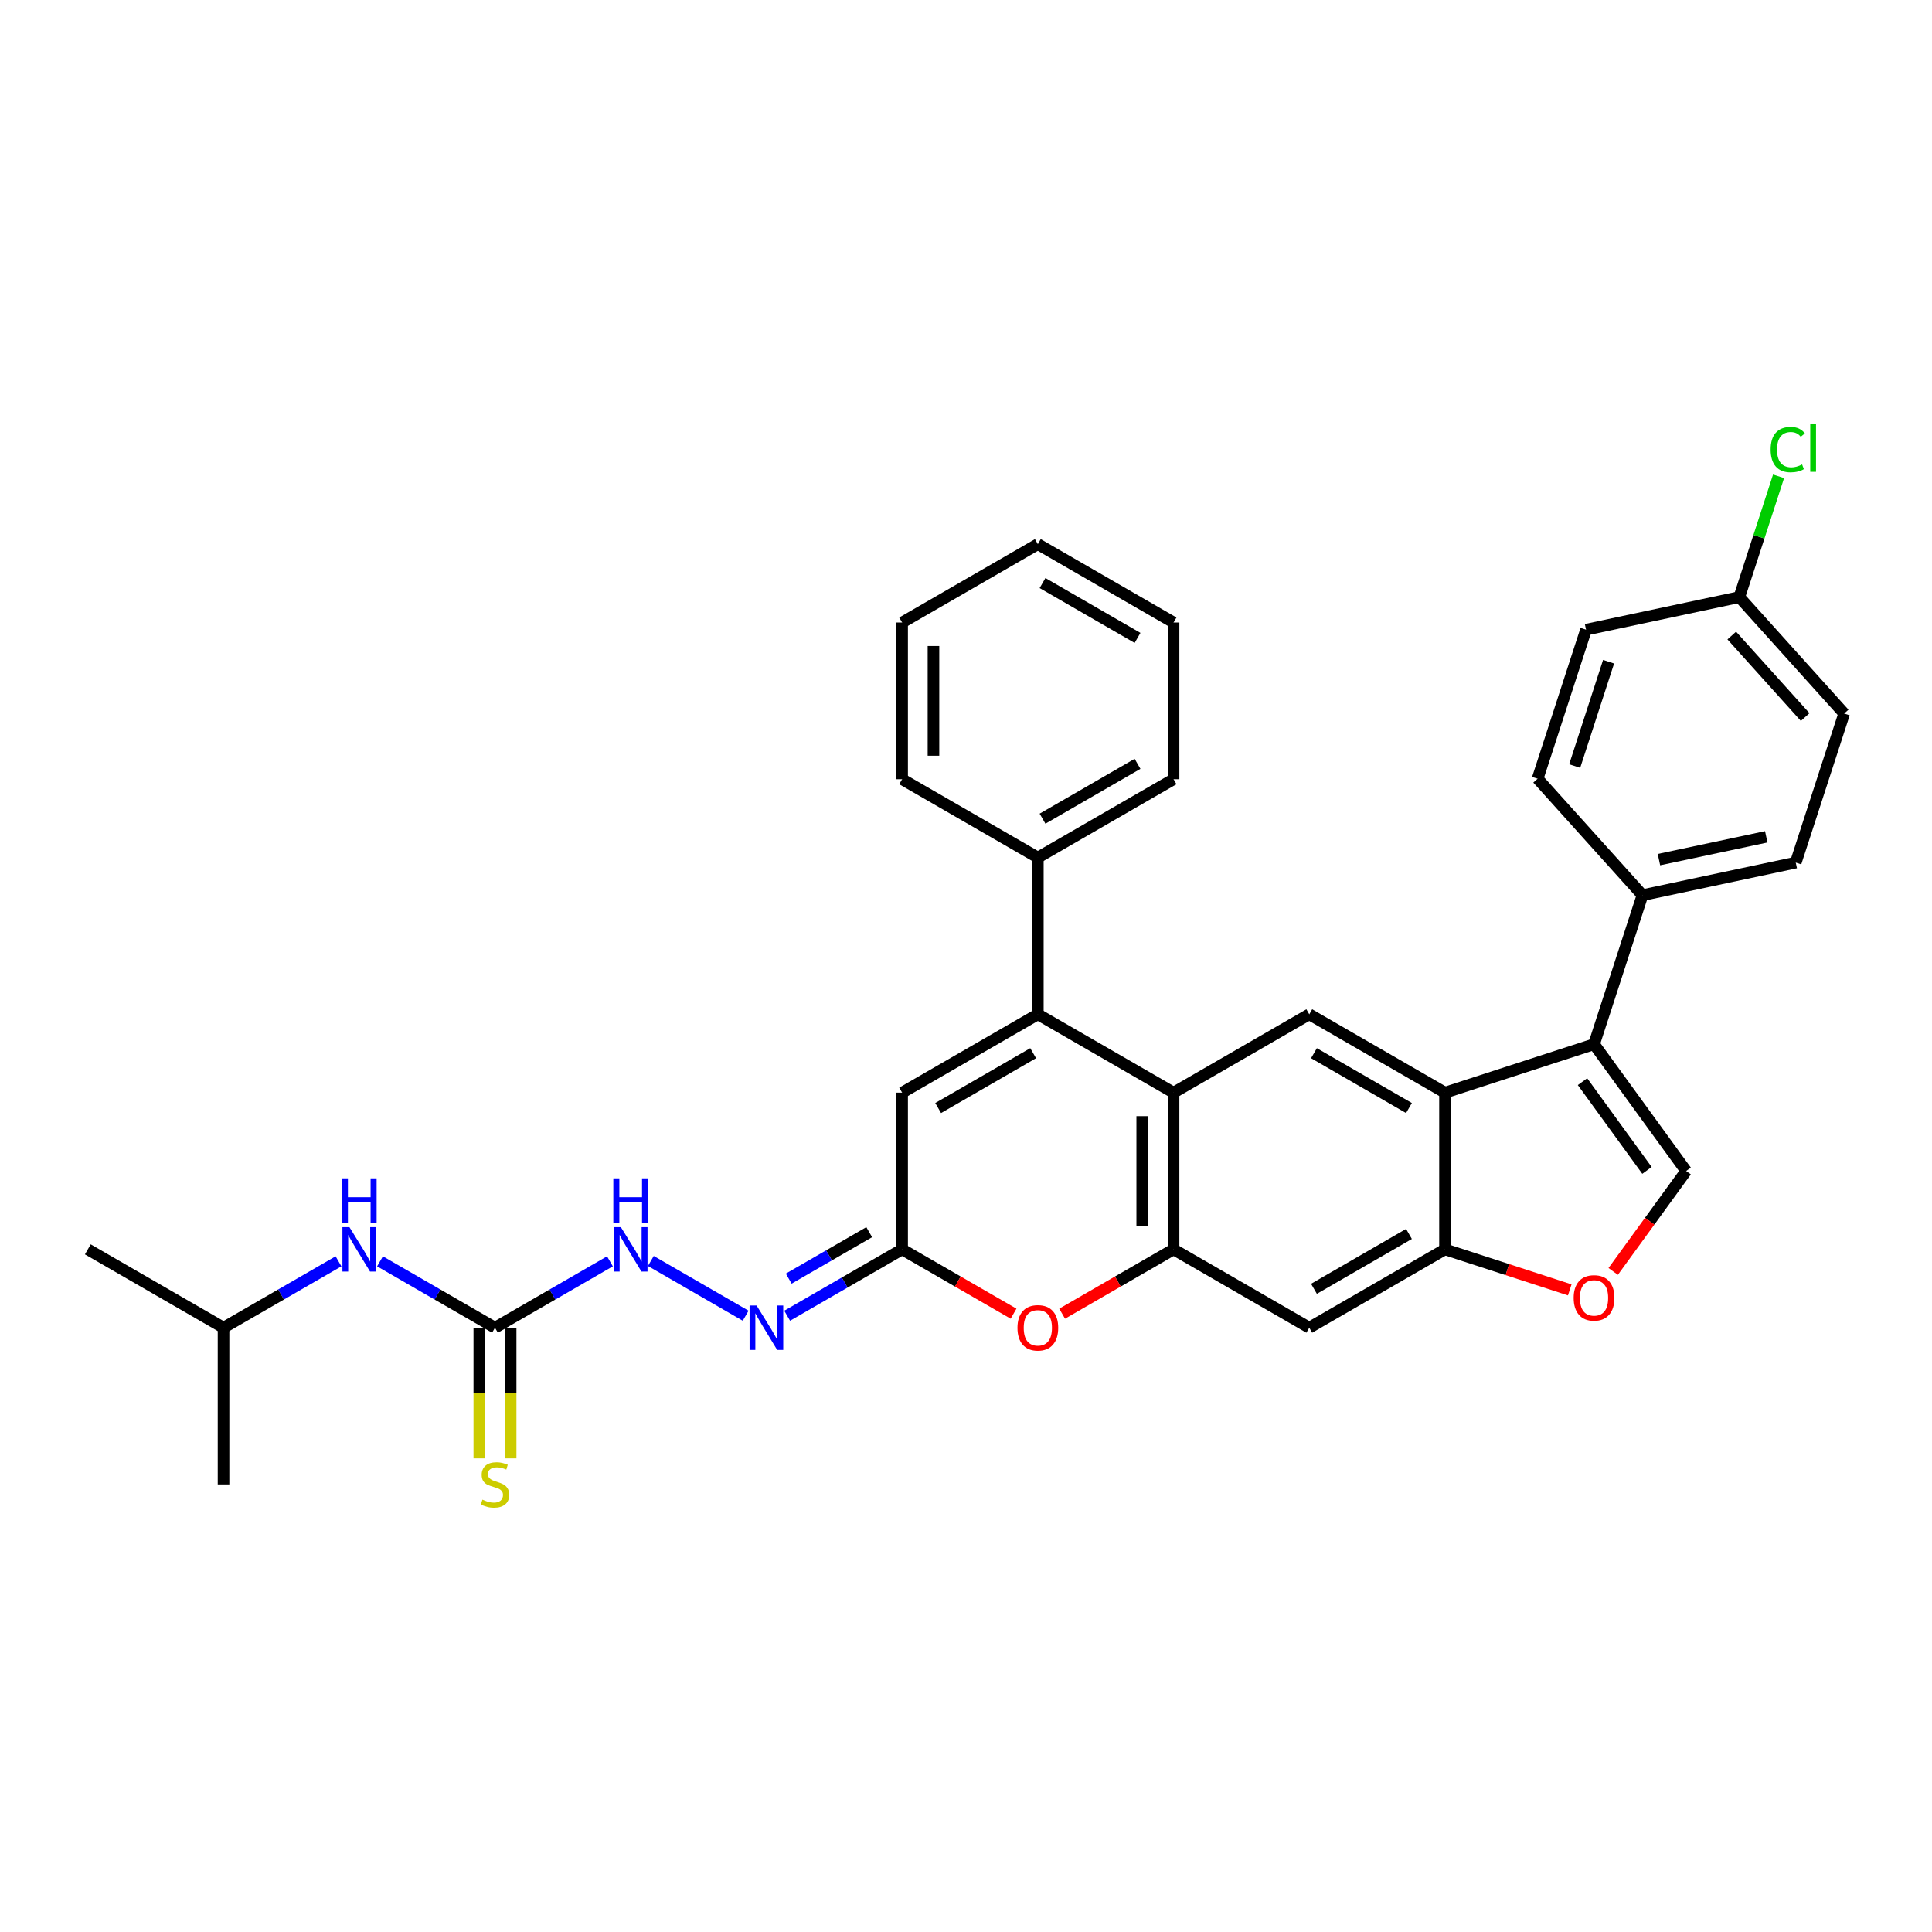 <?xml version='1.0' encoding='iso-8859-1'?>
<svg version='1.1' baseProfile='full'
              xmlns='http://www.w3.org/2000/svg'
                      xmlns:rdkit='http://www.rdkit.org/xml'
                      xmlns:xlink='http://www.w3.org/1999/xlink'
                  xml:space='preserve'
width='1000px' height='1000px' viewBox='0 0 1000 1000'>
<!-- END OF HEADER -->
<rect style='opacity:1.0;fill:#FFFFFF;stroke:none' width='1000' height='1000' x='0' y='0'> </rect>
<path class='bond-0' d='M 537.185,524.993 L 607.433,565.55' style='fill:none;fill-rule:evenodd;stroke:#000000;stroke-width:6px;stroke-linecap:butt;stroke-linejoin:miter;stroke-opacity:1' />
<path class='bond-1' d='M 537.185,524.993 L 466.938,565.55' style='fill:none;fill-rule:evenodd;stroke:#000000;stroke-width:6px;stroke-linecap:butt;stroke-linejoin:miter;stroke-opacity:1' />
<path class='bond-1' d='M 534.76,545.126 L 485.587,573.516' style='fill:none;fill-rule:evenodd;stroke:#000000;stroke-width:6px;stroke-linecap:butt;stroke-linejoin:miter;stroke-opacity:1' />
<path class='bond-2' d='M 537.185,524.993 L 537.185,443.879' style='fill:none;fill-rule:evenodd;stroke:#000000;stroke-width:6px;stroke-linecap:butt;stroke-linejoin:miter;stroke-opacity:1' />
<path class='bond-3' d='M 607.433,565.55 L 607.433,646.665' style='fill:none;fill-rule:evenodd;stroke:#000000;stroke-width:6px;stroke-linecap:butt;stroke-linejoin:miter;stroke-opacity:1' />
<path class='bond-3' d='M 591.21,577.718 L 591.21,634.498' style='fill:none;fill-rule:evenodd;stroke:#000000;stroke-width:6px;stroke-linecap:butt;stroke-linejoin:miter;stroke-opacity:1' />
<path class='bond-4' d='M 607.433,565.55 L 677.68,524.993' style='fill:none;fill-rule:evenodd;stroke:#000000;stroke-width:6px;stroke-linecap:butt;stroke-linejoin:miter;stroke-opacity:1' />
<path class='bond-5' d='M 825.072,540.485 L 747.927,565.55' style='fill:none;fill-rule:evenodd;stroke:#000000;stroke-width:6px;stroke-linecap:butt;stroke-linejoin:miter;stroke-opacity:1' />
<path class='bond-6' d='M 825.072,540.485 L 872.75,606.108' style='fill:none;fill-rule:evenodd;stroke:#000000;stroke-width:6px;stroke-linecap:butt;stroke-linejoin:miter;stroke-opacity:1' />
<path class='bond-6' d='M 819.099,559.864 L 852.474,605.8' style='fill:none;fill-rule:evenodd;stroke:#000000;stroke-width:6px;stroke-linecap:butt;stroke-linejoin:miter;stroke-opacity:1' />
<path class='bond-7' d='M 825.072,540.485 L 850.138,463.34' style='fill:none;fill-rule:evenodd;stroke:#000000;stroke-width:6px;stroke-linecap:butt;stroke-linejoin:miter;stroke-opacity:1' />
<path class='bond-8' d='M 747.927,565.55 L 677.68,524.993' style='fill:none;fill-rule:evenodd;stroke:#000000;stroke-width:6px;stroke-linecap:butt;stroke-linejoin:miter;stroke-opacity:1' />
<path class='bond-8' d='M 729.279,573.516 L 680.106,545.126' style='fill:none;fill-rule:evenodd;stroke:#000000;stroke-width:6px;stroke-linecap:butt;stroke-linejoin:miter;stroke-opacity:1' />
<path class='bond-9' d='M 747.927,565.55 L 747.927,646.665' style='fill:none;fill-rule:evenodd;stroke:#000000;stroke-width:6px;stroke-linecap:butt;stroke-linejoin:miter;stroke-opacity:1' />
<path class='bond-10' d='M 607.433,646.665 L 677.68,687.222' style='fill:none;fill-rule:evenodd;stroke:#000000;stroke-width:6px;stroke-linecap:butt;stroke-linejoin:miter;stroke-opacity:1' />
<path class='bond-11' d='M 607.433,646.665 L 578.596,663.314' style='fill:none;fill-rule:evenodd;stroke:#000000;stroke-width:6px;stroke-linecap:butt;stroke-linejoin:miter;stroke-opacity:1' />
<path class='bond-11' d='M 578.596,663.314 L 549.758,679.963' style='fill:none;fill-rule:evenodd;stroke:#FF0000;stroke-width:6px;stroke-linecap:butt;stroke-linejoin:miter;stroke-opacity:1' />
<path class='bond-12' d='M 872.75,606.108 L 853.867,632.098' style='fill:none;fill-rule:evenodd;stroke:#000000;stroke-width:6px;stroke-linecap:butt;stroke-linejoin:miter;stroke-opacity:1' />
<path class='bond-12' d='M 853.867,632.098 L 834.984,658.087' style='fill:none;fill-rule:evenodd;stroke:#FF0000;stroke-width:6px;stroke-linecap:butt;stroke-linejoin:miter;stroke-opacity:1' />
<path class='bond-13' d='M 747.927,646.665 L 780.213,657.155' style='fill:none;fill-rule:evenodd;stroke:#000000;stroke-width:6px;stroke-linecap:butt;stroke-linejoin:miter;stroke-opacity:1' />
<path class='bond-13' d='M 780.213,657.155 L 812.499,667.646' style='fill:none;fill-rule:evenodd;stroke:#FF0000;stroke-width:6px;stroke-linecap:butt;stroke-linejoin:miter;stroke-opacity:1' />
<path class='bond-14' d='M 747.927,646.665 L 677.68,687.222' style='fill:none;fill-rule:evenodd;stroke:#000000;stroke-width:6px;stroke-linecap:butt;stroke-linejoin:miter;stroke-opacity:1' />
<path class='bond-14' d='M 729.279,638.699 L 680.106,667.089' style='fill:none;fill-rule:evenodd;stroke:#000000;stroke-width:6px;stroke-linecap:butt;stroke-linejoin:miter;stroke-opacity:1' />
<path class='bond-15' d='M 466.938,646.665 L 466.938,565.55' style='fill:none;fill-rule:evenodd;stroke:#000000;stroke-width:6px;stroke-linecap:butt;stroke-linejoin:miter;stroke-opacity:1' />
<path class='bond-16' d='M 466.938,646.665 L 495.775,663.314' style='fill:none;fill-rule:evenodd;stroke:#000000;stroke-width:6px;stroke-linecap:butt;stroke-linejoin:miter;stroke-opacity:1' />
<path class='bond-16' d='M 495.775,663.314 L 524.613,679.963' style='fill:none;fill-rule:evenodd;stroke:#FF0000;stroke-width:6px;stroke-linecap:butt;stroke-linejoin:miter;stroke-opacity:1' />
<path class='bond-17' d='M 466.938,646.665 L 437.184,663.843' style='fill:none;fill-rule:evenodd;stroke:#000000;stroke-width:6px;stroke-linecap:butt;stroke-linejoin:miter;stroke-opacity:1' />
<path class='bond-17' d='M 437.184,663.843 L 407.431,681.022' style='fill:none;fill-rule:evenodd;stroke:#0000FF;stroke-width:6px;stroke-linecap:butt;stroke-linejoin:miter;stroke-opacity:1' />
<path class='bond-17' d='M 449.901,637.769 L 429.073,649.794' style='fill:none;fill-rule:evenodd;stroke:#000000;stroke-width:6px;stroke-linecap:butt;stroke-linejoin:miter;stroke-opacity:1' />
<path class='bond-17' d='M 429.073,649.794 L 408.245,661.819' style='fill:none;fill-rule:evenodd;stroke:#0000FF;stroke-width:6px;stroke-linecap:butt;stroke-linejoin:miter;stroke-opacity:1' />
<path class='bond-18' d='M 256.196,687.222 L 285.95,670.044' style='fill:none;fill-rule:evenodd;stroke:#000000;stroke-width:6px;stroke-linecap:butt;stroke-linejoin:miter;stroke-opacity:1' />
<path class='bond-18' d='M 285.95,670.044 L 315.704,652.865' style='fill:none;fill-rule:evenodd;stroke:#0000FF;stroke-width:6px;stroke-linecap:butt;stroke-linejoin:miter;stroke-opacity:1' />
<path class='bond-19' d='M 256.196,687.222 L 226.443,670.044' style='fill:none;fill-rule:evenodd;stroke:#000000;stroke-width:6px;stroke-linecap:butt;stroke-linejoin:miter;stroke-opacity:1' />
<path class='bond-19' d='M 226.443,670.044 L 196.689,652.865' style='fill:none;fill-rule:evenodd;stroke:#0000FF;stroke-width:6px;stroke-linecap:butt;stroke-linejoin:miter;stroke-opacity:1' />
<path class='bond-20' d='M 248.085,687.222 L 248.085,721.039' style='fill:none;fill-rule:evenodd;stroke:#000000;stroke-width:6px;stroke-linecap:butt;stroke-linejoin:miter;stroke-opacity:1' />
<path class='bond-20' d='M 248.085,721.039 L 248.085,754.856' style='fill:none;fill-rule:evenodd;stroke:#CCCC00;stroke-width:6px;stroke-linecap:butt;stroke-linejoin:miter;stroke-opacity:1' />
<path class='bond-20' d='M 264.308,687.222 L 264.308,721.039' style='fill:none;fill-rule:evenodd;stroke:#000000;stroke-width:6px;stroke-linecap:butt;stroke-linejoin:miter;stroke-opacity:1' />
<path class='bond-20' d='M 264.308,721.039 L 264.308,754.856' style='fill:none;fill-rule:evenodd;stroke:#CCCC00;stroke-width:6px;stroke-linecap:butt;stroke-linejoin:miter;stroke-opacity:1' />
<path class='bond-21' d='M 385.951,681.022 L 336.873,652.687' style='fill:none;fill-rule:evenodd;stroke:#0000FF;stroke-width:6px;stroke-linecap:butt;stroke-linejoin:miter;stroke-opacity:1' />
<path class='bond-22' d='M 850.138,463.34 L 929.48,446.475' style='fill:none;fill-rule:evenodd;stroke:#000000;stroke-width:6px;stroke-linecap:butt;stroke-linejoin:miter;stroke-opacity:1' />
<path class='bond-22' d='M 858.666,444.942 L 914.205,433.137' style='fill:none;fill-rule:evenodd;stroke:#000000;stroke-width:6px;stroke-linecap:butt;stroke-linejoin:miter;stroke-opacity:1' />
<path class='bond-23' d='M 850.138,463.34 L 795.861,403.06' style='fill:none;fill-rule:evenodd;stroke:#000000;stroke-width:6px;stroke-linecap:butt;stroke-linejoin:miter;stroke-opacity:1' />
<path class='bond-24' d='M 175.21,652.865 L 145.456,670.044' style='fill:none;fill-rule:evenodd;stroke:#0000FF;stroke-width:6px;stroke-linecap:butt;stroke-linejoin:miter;stroke-opacity:1' />
<path class='bond-24' d='M 145.456,670.044 L 115.702,687.222' style='fill:none;fill-rule:evenodd;stroke:#000000;stroke-width:6px;stroke-linecap:butt;stroke-linejoin:miter;stroke-opacity:1' />
<path class='bond-25' d='M 537.185,443.879 L 607.433,403.321' style='fill:none;fill-rule:evenodd;stroke:#000000;stroke-width:6px;stroke-linecap:butt;stroke-linejoin:miter;stroke-opacity:1' />
<path class='bond-25' d='M 539.611,423.746 L 588.784,395.355' style='fill:none;fill-rule:evenodd;stroke:#000000;stroke-width:6px;stroke-linecap:butt;stroke-linejoin:miter;stroke-opacity:1' />
<path class='bond-26' d='M 537.185,443.879 L 466.938,403.321' style='fill:none;fill-rule:evenodd;stroke:#000000;stroke-width:6px;stroke-linecap:butt;stroke-linejoin:miter;stroke-opacity:1' />
<path class='bond-27' d='M 929.48,446.475 L 954.545,369.331' style='fill:none;fill-rule:evenodd;stroke:#000000;stroke-width:6px;stroke-linecap:butt;stroke-linejoin:miter;stroke-opacity:1' />
<path class='bond-28' d='M 795.861,403.06 L 820.927,325.916' style='fill:none;fill-rule:evenodd;stroke:#000000;stroke-width:6px;stroke-linecap:butt;stroke-linejoin:miter;stroke-opacity:1' />
<path class='bond-28' d='M 815.05,396.502 L 832.596,342.501' style='fill:none;fill-rule:evenodd;stroke:#000000;stroke-width:6px;stroke-linecap:butt;stroke-linejoin:miter;stroke-opacity:1' />
<path class='bond-29' d='M 900.269,309.051 L 820.927,325.916' style='fill:none;fill-rule:evenodd;stroke:#000000;stroke-width:6px;stroke-linecap:butt;stroke-linejoin:miter;stroke-opacity:1' />
<path class='bond-30' d='M 900.269,309.051 L 910.425,277.795' style='fill:none;fill-rule:evenodd;stroke:#000000;stroke-width:6px;stroke-linecap:butt;stroke-linejoin:miter;stroke-opacity:1' />
<path class='bond-30' d='M 910.425,277.795 L 920.58,246.54' style='fill:none;fill-rule:evenodd;stroke:#00CC00;stroke-width:6px;stroke-linecap:butt;stroke-linejoin:miter;stroke-opacity:1' />
<path class='bond-31' d='M 900.269,309.051 L 954.545,369.331' style='fill:none;fill-rule:evenodd;stroke:#000000;stroke-width:6px;stroke-linecap:butt;stroke-linejoin:miter;stroke-opacity:1' />
<path class='bond-31' d='M 896.355,328.948 L 934.348,371.144' style='fill:none;fill-rule:evenodd;stroke:#000000;stroke-width:6px;stroke-linecap:butt;stroke-linejoin:miter;stroke-opacity:1' />
<path class='bond-32' d='M 115.702,687.222 L 45.455,646.665' style='fill:none;fill-rule:evenodd;stroke:#000000;stroke-width:6px;stroke-linecap:butt;stroke-linejoin:miter;stroke-opacity:1' />
<path class='bond-33' d='M 115.702,687.222 L 115.702,768.337' style='fill:none;fill-rule:evenodd;stroke:#000000;stroke-width:6px;stroke-linecap:butt;stroke-linejoin:miter;stroke-opacity:1' />
<path class='bond-34' d='M 607.433,403.321 L 607.433,322.207' style='fill:none;fill-rule:evenodd;stroke:#000000;stroke-width:6px;stroke-linecap:butt;stroke-linejoin:miter;stroke-opacity:1' />
<path class='bond-35' d='M 466.938,403.321 L 466.938,322.207' style='fill:none;fill-rule:evenodd;stroke:#000000;stroke-width:6px;stroke-linecap:butt;stroke-linejoin:miter;stroke-opacity:1' />
<path class='bond-35' d='M 483.161,391.154 L 483.161,334.374' style='fill:none;fill-rule:evenodd;stroke:#000000;stroke-width:6px;stroke-linecap:butt;stroke-linejoin:miter;stroke-opacity:1' />
<path class='bond-36' d='M 466.938,322.207 L 537.185,281.649' style='fill:none;fill-rule:evenodd;stroke:#000000;stroke-width:6px;stroke-linecap:butt;stroke-linejoin:miter;stroke-opacity:1' />
<path class='bond-37' d='M 607.433,322.207 L 537.185,281.649' style='fill:none;fill-rule:evenodd;stroke:#000000;stroke-width:6px;stroke-linecap:butt;stroke-linejoin:miter;stroke-opacity:1' />
<path class='bond-37' d='M 588.784,330.173 L 539.611,301.782' style='fill:none;fill-rule:evenodd;stroke:#000000;stroke-width:6px;stroke-linecap:butt;stroke-linejoin:miter;stroke-opacity:1' />
<path  class='atom-8' d='M 526.641 687.287
Q 526.641 681.771, 529.366 678.689
Q 532.091 675.607, 537.185 675.607
Q 542.279 675.607, 545.005 678.689
Q 547.73 681.771, 547.73 687.287
Q 547.73 692.868, 544.972 696.048
Q 542.215 699.195, 537.185 699.195
Q 532.124 699.195, 529.366 696.048
Q 526.641 692.9, 526.641 687.287
M 537.185 696.599
Q 540.69 696.599, 542.572 694.263
Q 544.486 691.894, 544.486 687.287
Q 544.486 682.777, 542.572 680.506
Q 540.69 678.202, 537.185 678.202
Q 533.681 678.202, 531.767 680.474
Q 529.885 682.745, 529.885 687.287
Q 529.885 691.927, 531.767 694.263
Q 533.681 696.599, 537.185 696.599
' fill='#FF0000'/>
<path  class='atom-11' d='M 814.527 671.796
Q 814.527 666.28, 817.252 663.198
Q 819.978 660.115, 825.072 660.115
Q 830.166 660.115, 832.891 663.198
Q 835.617 666.28, 835.617 671.796
Q 835.617 677.376, 832.859 680.556
Q 830.101 683.703, 825.072 683.703
Q 820.01 683.703, 817.252 680.556
Q 814.527 677.409, 814.527 671.796
M 825.072 681.108
Q 828.576 681.108, 830.458 678.772
Q 832.372 676.403, 832.372 671.796
Q 832.372 667.286, 830.458 665.014
Q 828.576 662.711, 825.072 662.711
Q 821.568 662.711, 819.653 664.982
Q 817.772 667.253, 817.772 671.796
Q 817.772 676.435, 819.653 678.772
Q 821.568 681.108, 825.072 681.108
' fill='#FF0000'/>
<path  class='atom-14' d='M 391.613 675.736
L 399.141 687.904
Q 399.887 689.104, 401.087 691.278
Q 402.288 693.452, 402.353 693.582
L 402.353 675.736
L 405.403 675.736
L 405.403 698.708
L 402.255 698.708
L 394.176 685.405
Q 393.235 683.848, 392.23 682.063
Q 391.256 680.279, 390.964 679.727
L 390.964 698.708
L 387.979 698.708
L 387.979 675.736
L 391.613 675.736
' fill='#0000FF'/>
<path  class='atom-15' d='M 321.366 635.179
L 328.893 647.346
Q 329.64 648.547, 330.84 650.721
Q 332.041 652.895, 332.105 653.024
L 332.105 635.179
L 335.155 635.179
L 335.155 658.151
L 332.008 658.151
L 323.929 644.848
Q 322.988 643.291, 321.982 641.506
Q 321.009 639.722, 320.717 639.17
L 320.717 658.151
L 317.732 658.151
L 317.732 635.179
L 321.366 635.179
' fill='#0000FF'/>
<path  class='atom-15' d='M 317.456 609.91
L 320.571 609.91
L 320.571 619.677
L 332.316 619.677
L 332.316 609.91
L 335.431 609.91
L 335.431 632.882
L 332.316 632.882
L 332.316 622.272
L 320.571 622.272
L 320.571 632.882
L 317.456 632.882
L 317.456 609.91
' fill='#0000FF'/>
<path  class='atom-17' d='M 180.871 635.179
L 188.399 647.346
Q 189.145 648.547, 190.346 650.721
Q 191.546 652.895, 191.611 653.024
L 191.611 635.179
L 194.661 635.179
L 194.661 658.151
L 191.514 658.151
L 183.435 644.848
Q 182.494 643.291, 181.488 641.506
Q 180.514 639.722, 180.222 639.17
L 180.222 658.151
L 177.237 658.151
L 177.237 635.179
L 180.871 635.179
' fill='#0000FF'/>
<path  class='atom-17' d='M 176.962 609.91
L 180.076 609.91
L 180.076 619.677
L 191.822 619.677
L 191.822 609.91
L 194.937 609.91
L 194.937 632.882
L 191.822 632.882
L 191.822 622.272
L 180.076 622.272
L 180.076 632.882
L 176.962 632.882
L 176.962 609.91
' fill='#0000FF'/>
<path  class='atom-18' d='M 249.707 776.221
Q 249.967 776.319, 251.037 776.773
Q 252.108 777.227, 253.276 777.519
Q 254.477 777.779, 255.645 777.779
Q 257.819 777.779, 259.084 776.74
Q 260.349 775.67, 260.349 773.82
Q 260.349 772.555, 259.701 771.776
Q 259.084 770.997, 258.111 770.576
Q 257.137 770.154, 255.515 769.667
Q 253.471 769.051, 252.238 768.467
Q 251.037 767.883, 250.161 766.65
Q 249.318 765.417, 249.318 763.34
Q 249.318 760.453, 251.265 758.668
Q 253.244 756.883, 257.137 756.883
Q 259.798 756.883, 262.815 758.149
L 262.069 760.647
Q 259.311 759.512, 257.235 759.512
Q 254.996 759.512, 253.763 760.453
Q 252.53 761.361, 252.562 762.951
Q 252.562 764.184, 253.179 764.93
Q 253.828 765.676, 254.736 766.098
Q 255.677 766.52, 257.235 767.007
Q 259.311 767.655, 260.544 768.304
Q 261.777 768.953, 262.653 770.284
Q 263.562 771.581, 263.562 773.82
Q 263.562 777, 261.42 778.72
Q 259.311 780.407, 255.775 780.407
Q 253.73 780.407, 252.173 779.952
Q 250.648 779.531, 248.831 778.784
L 249.707 776.221
' fill='#CCCC00'/>
<path  class='atom-25' d='M 916.477 232.701
Q 916.477 226.991, 919.138 224.006
Q 921.831 220.988, 926.925 220.988
Q 931.662 220.988, 934.193 224.33
L 932.051 226.082
Q 930.202 223.649, 926.925 223.649
Q 923.453 223.649, 921.604 225.985
Q 919.787 228.289, 919.787 232.701
Q 919.787 237.244, 921.669 239.58
Q 923.583 241.916, 927.282 241.916
Q 929.813 241.916, 932.765 240.391
L 933.674 242.825
Q 932.473 243.603, 930.656 244.057
Q 928.839 244.512, 926.828 244.512
Q 921.831 244.512, 919.138 241.462
Q 916.477 238.412, 916.477 232.701
' fill='#00CC00'/>
<path  class='atom-25' d='M 936.983 219.593
L 939.968 219.593
L 939.968 244.22
L 936.983 244.22
L 936.983 219.593
' fill='#00CC00'/>
</svg>
